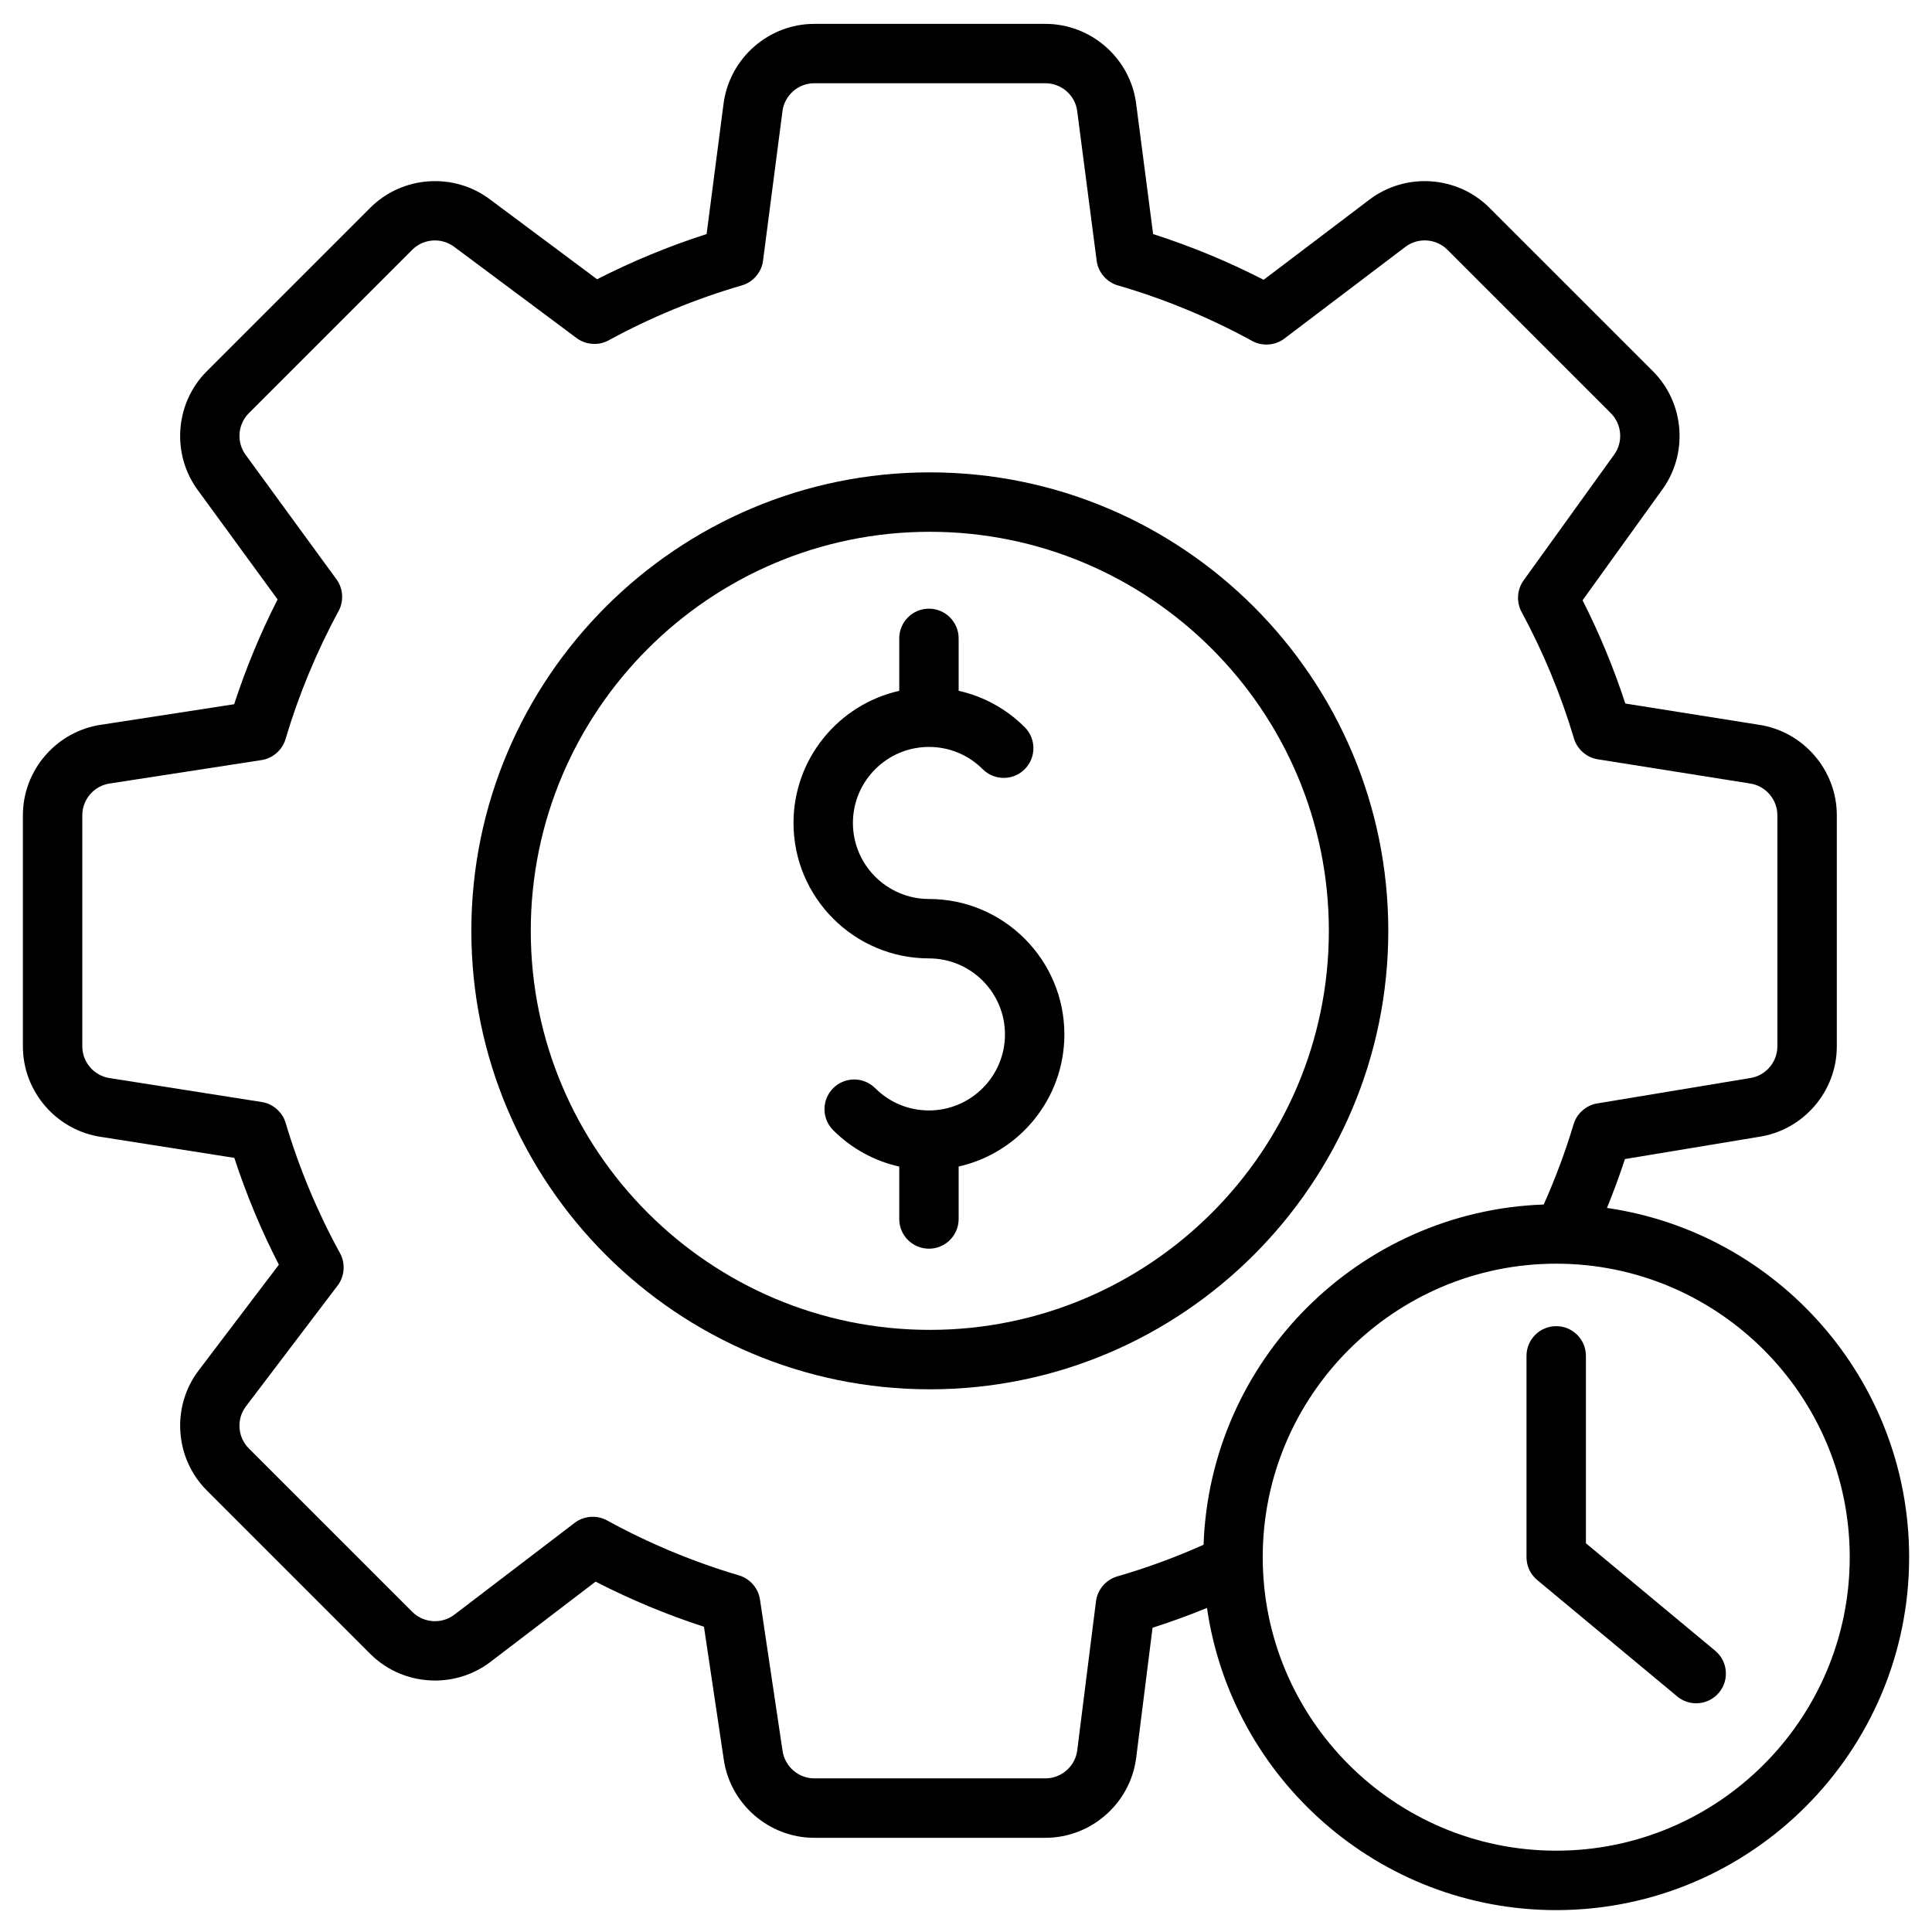 <?xml version="1.0" encoding="UTF-8"?>
<!-- Uploaded to: ICON Repo, www.svgrepo.com, Generator: ICON Repo Mixer Tools -->
<svg fill="#000000" width="800px" height="800px" version="1.1" viewBox="144 144 512 512" xmlns="http://www.w3.org/2000/svg">
 <g>
  <path d="m511.91 390.68c0-66.992-54.504-121.5-121.5-121.5-66.992 0-121.5 54.504-121.5 121.5 0 66.992 54.504 121.5 121.5 121.5 66.992 0 121.5-54.504 121.5-121.5zm-121.5 105.75c-58.312 0-105.75-47.441-105.75-105.75s47.441-105.75 105.75-105.75 105.75 47.441 105.75 105.75-47.441 105.75-105.75 105.75z"/>
  <path d="m390.18 382.24c-11.109 0-20.148-9.039-20.148-20.148s9.039-20.148 20.148-20.148c5.383 0 10.441 2.094 14.246 5.902 3.074 3.074 8.059 3.074 11.133 0s3.074-8.059 0-11.133c-4.883-4.883-10.926-8.176-17.508-9.641v-13.895c0-4.348-3.523-7.871-7.871-7.871s-7.871 3.523-7.871 7.871v13.902c-16.016 3.598-28.02 17.926-28.02 35.012 0 19.789 16.102 35.891 35.891 35.891 11.109 0 20.148 9.039 20.148 20.148s-9.039 20.148-20.148 20.148c-5.383 0-10.441-2.098-14.246-5.902-3.074-3.074-8.059-3.074-11.133 0-3.074 3.074-3.074 8.059 0 11.133 4.883 4.883 10.926 8.176 17.508 9.641v13.895c0 4.348 3.523 7.871 7.871 7.871s7.871-3.523 7.871-7.871v-13.902c16.016-3.598 28.02-17.926 28.02-35.012 0.004-19.789-16.098-35.891-35.891-35.891z"/>
  <path d="m598.54 581.46-34.258-28.48v-49.664c0-4.348-3.523-7.871-7.871-7.871s-7.871 3.523-7.871 7.871v53.355c0 2.34 1.039 4.559 2.84 6.055l37.098 30.844c1.469 1.223 3.254 1.82 5.027 1.82 2.258 0 4.5-0.969 6.059-2.84 2.777-3.348 2.32-8.309-1.023-11.09z"/>
  <path d="m569.86 464.12c1.746-4.262 3.332-8.59 4.766-12.957l35.371-5.867c11.852-1.711 20.777-12.004 20.777-23.992v-61.262c0-11.996-8.938-22.297-20.801-23.996l-35.246-5.602c-3.066-9.383-6.863-18.551-11.332-27.363l20.91-29.043c7.176-9.59 6.207-23.188-2.269-31.66l-43.32-43.312c-8.5-8.5-22.145-9.449-31.754-2.199l-28.086 21.285c-9.414-4.836-19.227-8.895-29.289-12.117l-4.531-34.824c-1.664-11.906-11.984-20.883-24.004-20.883h-61.262c-12.02 0-22.34 8.977-24.016 20.957l-4.516 34.746c-9.965 3.191-19.688 7.207-29.016 11.98l-28.375-21.152c-9.598-7.242-23.242-6.293-31.742 2.207l-43.32 43.316c-8.484 8.484-9.445 22.094-2.25 31.688l21.008 28.789c-4.547 8.938-8.406 18.242-11.508 27.77l-35.168 5.426c-11.871 1.688-20.82 11.992-20.82 23.996v61.262c0 11.996 8.941 22.301 20.812 23.996l35.219 5.539c3.172 9.719 7.125 19.207 11.805 28.312l-21.305 28.078c-7.242 9.594-6.293 23.242 2.207 31.742l43.316 43.316c4.672 4.672 10.898 7.062 17.156 7.062 5.129 0 10.281-1.605 14.621-4.879l27.941-21.328c9.234 4.75 18.855 8.754 28.719 11.957l5.227 35.047c1.664 11.906 11.984 20.883 24.004 20.883h61.262c12.02 0 22.34-8.977 24.004-20.883 0.004-0.035 0.008-0.07 0.016-0.105l4.363-34.68c4.871-1.555 9.688-3.309 14.43-5.25 6.539 45.223 45.547 80.082 92.555 80.082 51.566-0.004 93.52-41.957 93.52-93.527 0-47.004-34.855-86.016-80.078-92.555zm-106.9 89.258c-7.426 3.316-15.102 6.137-22.891 8.391-2.992 0.848-5.293 3.566-5.629 6.66l-4.981 39.586c-0.602 4.148-4.207 7.273-8.406 7.273h-61.262c-4.211 0-7.828-3.148-8.422-7.391l-5.965-40.012c-0.43-2.977-2.668-5.547-5.555-6.387-12.117-3.582-23.887-8.484-34.984-14.574-2.715-1.512-6.262-1.211-8.684 0.734l-31.797 24.273c-3.363 2.539-8.145 2.203-11.125-0.773l-43.32-43.316c-2.981-2.977-3.312-7.762-0.785-11.109l24.227-31.93c1.941-2.426 2.246-5.961 0.734-8.676-6.008-10.965-10.859-22.59-14.418-34.547-0.84-2.859-3.375-5.082-6.32-5.531l-40.113-6.309c-0.043-0.008-0.09-0.012-0.133-0.02-4.172-0.582-7.32-4.199-7.32-8.414v-61.262c0-4.215 3.144-7.832 7.32-8.414 0.035-0.004 0.074-0.012 0.109-0.016l40.074-6.184c2.961-0.445 5.508-2.668 6.348-5.539 3.488-11.746 8.223-23.176 14.074-33.969 1.434-2.617 1.207-5.988-0.562-8.391l-23.934-32.797c-0.023-0.035-0.051-0.066-0.074-0.102-2.539-3.363-2.203-8.145 0.773-11.125l43.316-43.316c2.981-2.981 7.758-3.312 11.16-0.746l32.27 24.055c2.422 1.902 5.91 2.18 8.602 0.695 11.176-6.094 23.023-10.98 35.215-14.535 3.039-0.82 5.394-3.551 5.727-6.691l5.144-39.59c0.582-4.172 4.199-7.32 8.414-7.32h61.262c4.211 0 7.828 3.144 8.402 7.246l5.16 39.672c0.344 3.129 2.695 5.875 5.738 6.688 12.293 3.582 24.234 8.523 35.492 14.691 2.695 1.492 6.195 1.215 8.621-0.695l31.992-24.246c3.359-2.539 8.145-2.207 11.121 0.773l43.316 43.316c2.981 2.981 3.312 7.762 0.773 11.125-0.035 0.047-0.07 0.094-0.105 0.141l-23.793 33.051c-1.742 2.398-1.957 5.738-0.539 8.34 5.758 10.66 10.43 21.945 13.887 33.535 0.836 2.856 3.363 5.07 6.309 5.527l40.133 6.379c0.051 0.008 0.098 0.016 0.145 0.023 4.172 0.582 7.32 4.199 7.32 8.414v61.262c0 4.215-3.144 7.832-7.32 8.414-0.066 0.008-0.133 0.02-0.199 0.031l-40.223 6.672c-2.914 0.469-5.414 2.672-6.254 5.504-2.168 7.231-4.832 14.371-7.918 21.289-48.938 1.707-88.441 41.211-90.148 90.164zm93.457 81.074c-42.887 0-77.781-34.891-77.781-77.781 0-42.887 34.891-77.781 77.781-77.781 42.891 0.004 77.781 34.898 77.781 77.785s-34.891 77.777-77.781 77.777z"/>
 </g>
</svg>
